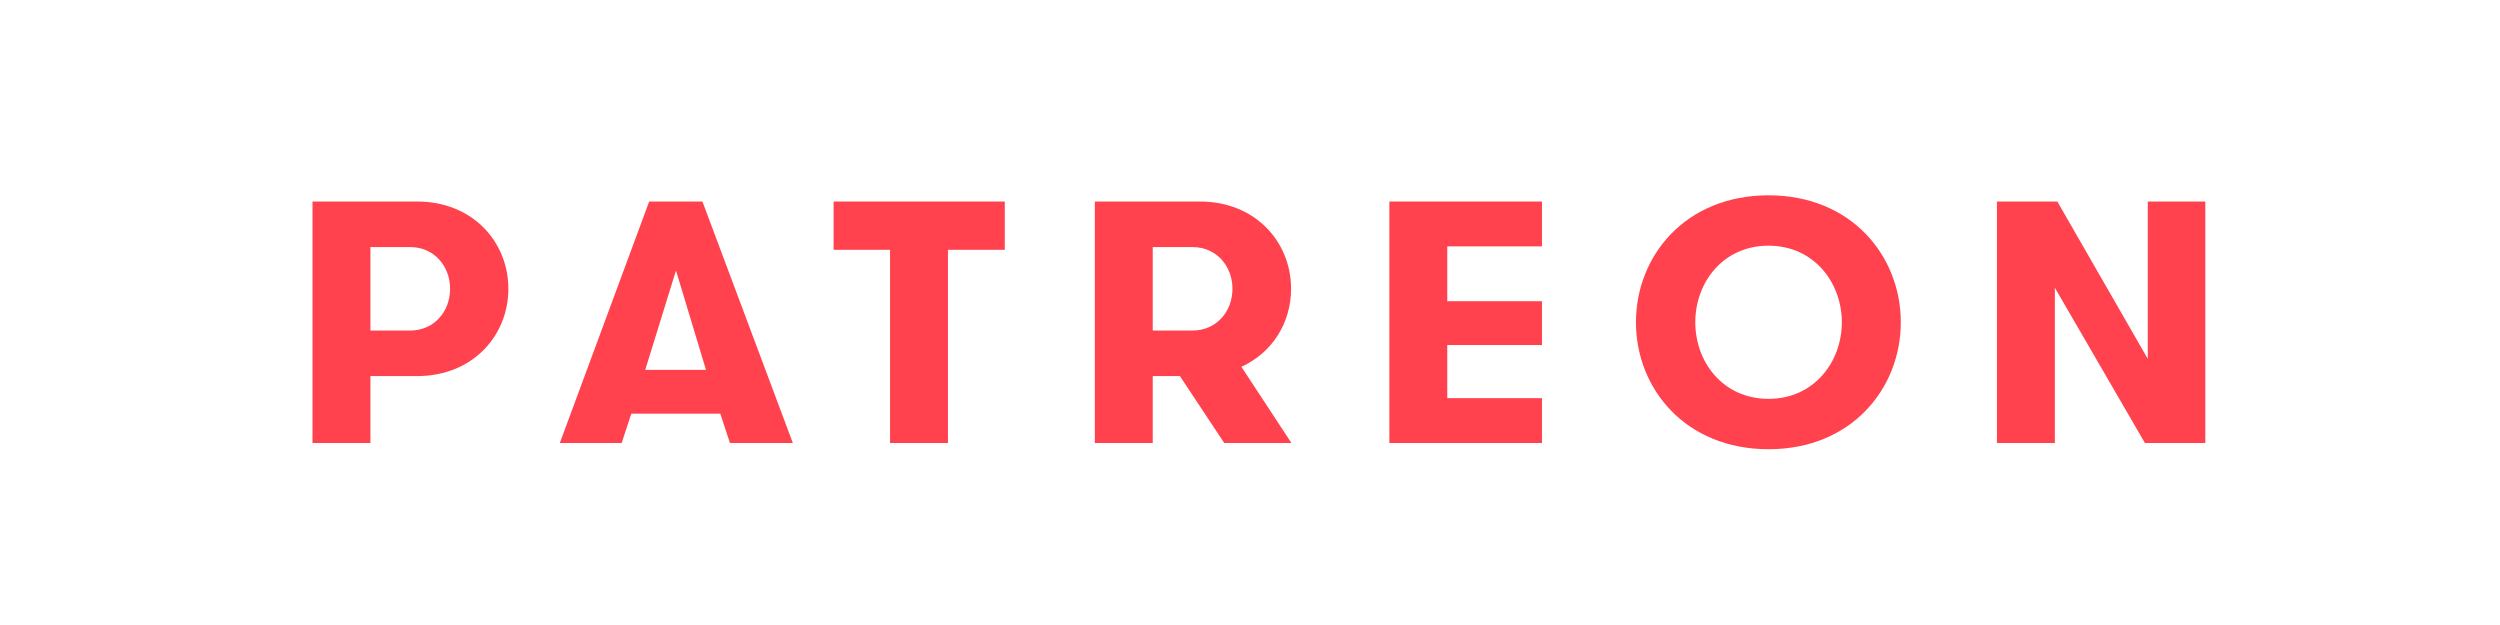 <svg width="128" height="32" viewBox="0 0 128 32" fill="none" xmlns="http://www.w3.org/2000/svg">
<path d="M16 10.318H21.361C24.198 10.318 26.028 12.385 26.028 14.787C26.028 17.189 24.198 19.255 21.361 19.255H18.965V22.682H16V10.318ZM23.045 14.787C23.045 13.639 22.24 12.65 20.995 12.65H18.965V16.924H20.996C22.24 16.924 23.045 15.935 23.045 14.787Z" fill="#FF424D"/>
<path d="M37.373 22.682L36.88 21.181H32.323L31.829 22.682H28.663L33.238 10.318H35.964L40.594 22.682H37.373ZM34.61 13.851L33.036 18.938H36.147L34.61 13.851Z" fill="#FF424D"/>
<path d="M45.571 12.791H42.681V10.318H51.445V12.791H48.535V22.682H45.571V12.791H45.571Z" fill="#FF424D"/>
<path d="M56.056 10.318H61.437C64.273 10.318 66.103 12.385 66.103 14.787C66.103 16.518 65.151 18.054 63.559 18.779L66.121 22.682H62.681L60.411 19.255H59.02V22.682H56.056V10.318H56.056ZM63.102 14.787C63.102 13.639 62.296 12.65 61.052 12.65H59.02V16.924H61.052C62.296 16.924 63.102 15.935 63.102 14.787Z" fill="#FF424D"/>
<path d="M74.1 12.614V15.422H78.949V17.666H74.1V20.385H78.949V22.682H71.136V10.318H78.949V12.614H74.1Z" fill="#FF424D"/>
<path d="M83.761 16.5C83.761 13.109 86.287 10 90.551 10C94.795 10 97.321 13.109 97.321 16.5C97.321 19.891 94.795 23 90.551 23C86.287 23 83.761 19.891 83.761 16.5ZM94.302 16.5C94.302 14.469 92.874 12.579 90.551 12.579C88.209 12.579 86.799 14.469 86.799 16.5C86.799 18.531 88.208 20.421 90.551 20.421C92.874 20.421 94.302 18.532 94.302 16.5Z" fill="#FF424D"/>
<path d="M109.966 18.372V10.318H112.912V22.682H109.82L105.208 14.733V22.682H102.243V10.318H105.335L109.966 18.372Z" fill="#FF424D"/>
</svg>

